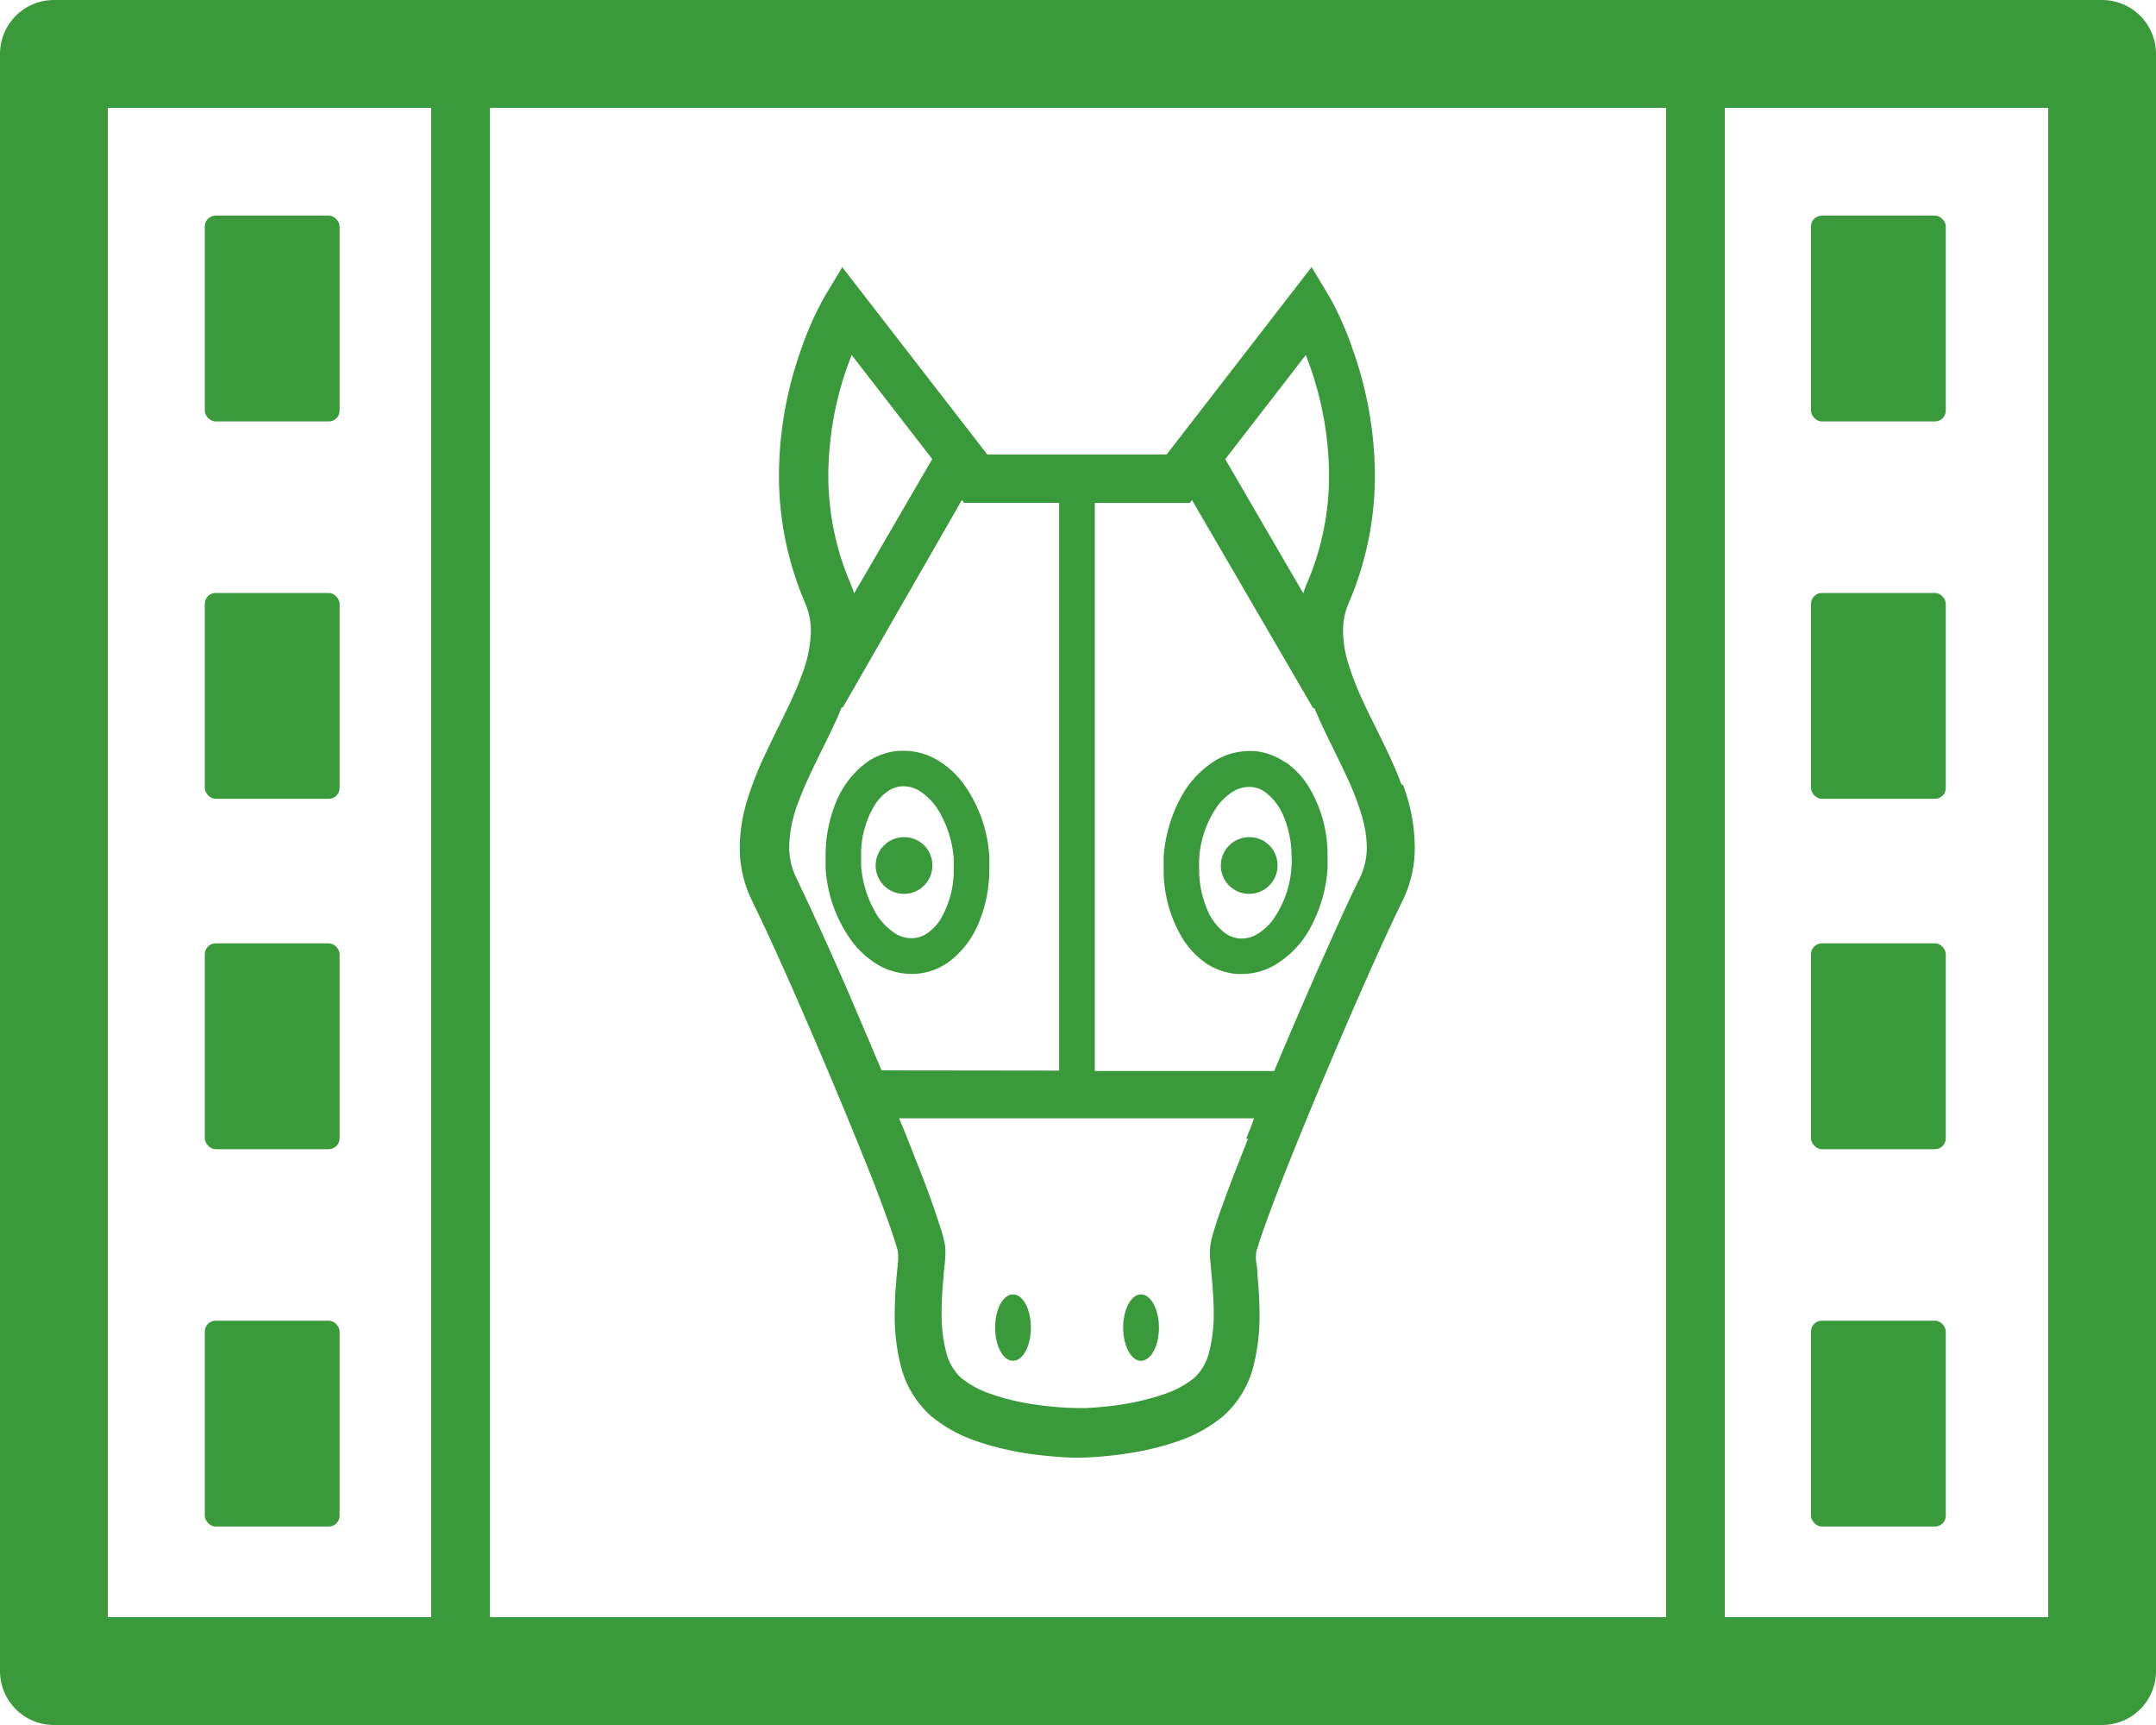 <svg xmlns="http://www.w3.org/2000/svg" width="20" height="16"><g data-name="長方形 1668" fill="none" stroke="#3a993a" stroke-linejoin="round"><path d="M0 0h20v16H0z" stroke="none"/><path d="M.5.5h19v15H.5z"/></g><path data-name="パス 873" d="M15.455 15.273H4.545V.727h10.91zM16 0H4v16h12z" fill="#3a993a"/><rect data-name="長方形 1735" width="1.25" height="1.909" rx=".1" transform="translate(1.9 12.25)" fill="#3a993a"/><rect data-name="長方形 1736" width="1.25" height="1.909" rx=".1" transform="translate(1.9 8.75)" fill="#3a993a"/><rect data-name="長方形 1661" width="1.25" height="1.909" rx=".1" transform="translate(1.9 5.5)" fill="#3a993a"/><rect data-name="長方形 1660" width="1.25" height="1.909" rx=".1" transform="translate(1.9 2)" fill="#3a993a"/><rect data-name="長方形 1737" width="1.25" height="1.909" rx=".1" transform="translate(16.8 12.25)" fill="#3a993a"/><rect data-name="長方形 1738" width="1.25" height="1.909" rx=".1" transform="translate(16.8 8.75)" fill="#3a993a"/><rect data-name="長方形 1739" width="1.25" height="1.909" rx=".1" transform="translate(16.8 5.5)" fill="#3a993a"/><rect data-name="長方形 1740" width="1.25" height="1.909" rx=".1" transform="translate(16.8 2)" fill="#3a993a"/><path data-name="パス 874" d="M13.001 7.278c-.1-.272-.244-.528-.355-.769a2.729 2.729 0 01-.136-.346 1.044 1.044 0 01-.051-.307.64.64 0 01.052-.262 2.99 2.99 0 00.243-1.19 3.514 3.514 0 00-.209-1.172 2.891 2.891 0 00-.211-.477l-.167-.278-1.345 1.739H9.159L7.813 2.478l-.166.277a2.938 2.938 0 00-.213.478 3.523 3.523 0 00-.208 1.171 2.989 2.989 0 00.243 1.19.654.654 0 01.053.263 1.225 1.225 0 01-.089.417c-.084.228-.22.475-.341.736a3.109 3.109 0 00-.159.407 1.548 1.548 0 00-.071.438 1.117 1.117 0 00.114.5c.091.184.224.473.369.8.219.5.471 1.091.666 1.579.1.244.181.461.239.626.029.082.052.151.066.2a.553.553 0 01.015.059v.005a.584.584 0 010 .071c-.01.111-.031.291-.031.49a1.857 1.857 0 00.057.487.925.925 0 00.275.458 1.331 1.331 0 00.423.236 2.776 2.776 0 00.63.135c.176.019.3.02.306.02a3.427 3.427 0 00.5-.045 2.532 2.532 0 00.438-.109 1.319 1.319 0 00.423-.236.925.925 0 00.275-.458 1.857 1.857 0 00.057-.487c0-.132-.01-.256-.019-.358 0-.05-.009-.1-.013-.132s0-.058 0-.071a.158.158 0 01.012-.046c.031-.111.114-.336.219-.608.159-.407.379-.936.589-1.424s.413-.938.538-1.191a1.106 1.106 0 00.114-.5 1.655 1.655 0 00-.111-.58m-.9-3.983a3.093 3.093 0 01.216 1.11 2.54 2.54 0 01-.206 1.011.811.811 0 00-.033.09l-.724-1.245zm-4.247.091l.034-.092.748.966-.724 1.245a1.47 1.47 0 00-.034-.09 2.537 2.537 0 01-.206-1.011 3.073 3.073 0 01.182-1.019m.312 6.545l-.247-.581a31.43 31.43 0 00-.542-1.2.654.654 0 01-.068-.3 1.229 1.229 0 01.089-.418c.084-.228.221-.476.341-.736.021-.043.039-.088.057-.134l.009.005 1.106-1.926.021.026h.881V9.93zm3.4.634c-.1.247-.184.468-.246.64a3.373 3.373 0 00-.074.223.865.865 0 00-.023.087.467.467 0 00-.011.094.744.744 0 00.006.116c.01.123.029.285.029.451a1.378 1.378 0 01-.042.365.476.476 0 01-.137.241.889.889 0 01-.284.153 2.361 2.361 0 01-.529.113 3.44 3.44 0 01-.19.015h-.094a3.026 3.026 0 01-.448-.043 2.081 2.081 0 01-.35-.09.883.883 0 01-.272-.149.482.482 0 01-.137-.241 1.383 1.383 0 01-.041-.365c0-.11.007-.22.017-.316 0-.048.008-.094.012-.135s.006-.079.006-.116a.388.388 0 00-.006-.066.951.951 0 00-.027-.111 8.75 8.75 0 00-.236-.655c-.049-.125-.1-.26-.161-.4h3.293c-.024.068-.049.13-.073.19zm1.031-2.408c-.1.2-.227.487-.377.822-.132.3-.276.633-.412.958h-1.664V4.665h.881l.021-.026 1.125 1.933.009-.006c.094.223.208.435.3.636a2.561 2.561 0 01.136.349 1.065 1.065 0 01.051.307.65.65 0 01-.07.296z" fill="#3a993a"/><path data-name="パス 875" d="M9.397 12.622c.091 0 .166-.137.166-.308s-.074-.308-.166-.308-.166.138-.166.308.074.308.166.308" fill="#3a993a"/><path data-name="パス 876" d="M10.584 12.622c.092 0 .167-.137.167-.308s-.076-.308-.167-.308-.165.138-.165.308.074.308.165.308" fill="#3a993a"/><path data-name="パス 877" d="M8.935 7.266a.825.825 0 00-.241-.217.609.609 0 00-.307-.085h-.046a.6.6 0 00-.291.1.854.854 0 00-.291.368 1.285 1.285 0 00-.1.512v.111a1.279 1.279 0 00.243.675.845.845 0 00.241.218.611.611 0 00.308.085h.044a.6.6 0 00.291-.1.845.845 0 00.291-.368 1.285 1.285 0 00.1-.512 1.105 1.105 0 000-.111 1.282 1.282 0 00-.242-.676m-.208 1.258a.454.454 0 01-.122.13.266.266 0 01-.132.048h-.02a.282.282 0 01-.144-.041.577.577 0 01-.207-.233 1 1 0 01-.114-.4v-.085a.88.88 0 01.124-.472.441.441 0 01.121-.13.263.263 0 01.132-.048h.019a.281.281 0 01.143.041.579.579 0 01.206.232 1 1 0 01.114.4v.085a.887.887 0 01-.122.474z" fill="#3a993a"/><path data-name="パス 878" d="M8.39 7.765a.263.263 0 10.259.263.26.26 0 00-.259-.263z" fill="#3a993a"/><path data-name="パス 879" d="M11.923 7.071a.6.6 0 00-.291-.105h-.046a.617.617 0 00-.307.085.911.911 0 00-.333.361 1.351 1.351 0 00-.151.532v.11a1.22 1.22 0 00.178.655.785.785 0 00.214.225.6.6 0 00.291.1h.045a.609.609 0 00.308-.086.9.9 0 00.333-.358 1.348 1.348 0 00.151-.531v-.11a1.218 1.218 0 00-.177-.655.777.777 0 00-.214-.226m.057.965a.945.945 0 01-.174.5.5.5 0 01-.144.131.278.278 0 01-.143.041h-.02a.263.263 0 01-.132-.048.517.517 0 01-.171-.225.936.936 0 01-.073-.377.738.738 0 010-.084.941.941 0 01.174-.5.508.508 0 01.144-.131.278.278 0 01.143-.041h.02a.258.258 0 01.131.048.517.517 0 01.171.225.948.948 0 01.074.377.471.471 0 010 .084z" fill="#3a993a"/><path data-name="パス 880" d="M11.592 7.765a.263.263 0 10.259.263.26.26 0 00-.259-.263" fill="#3a993a"/></svg>